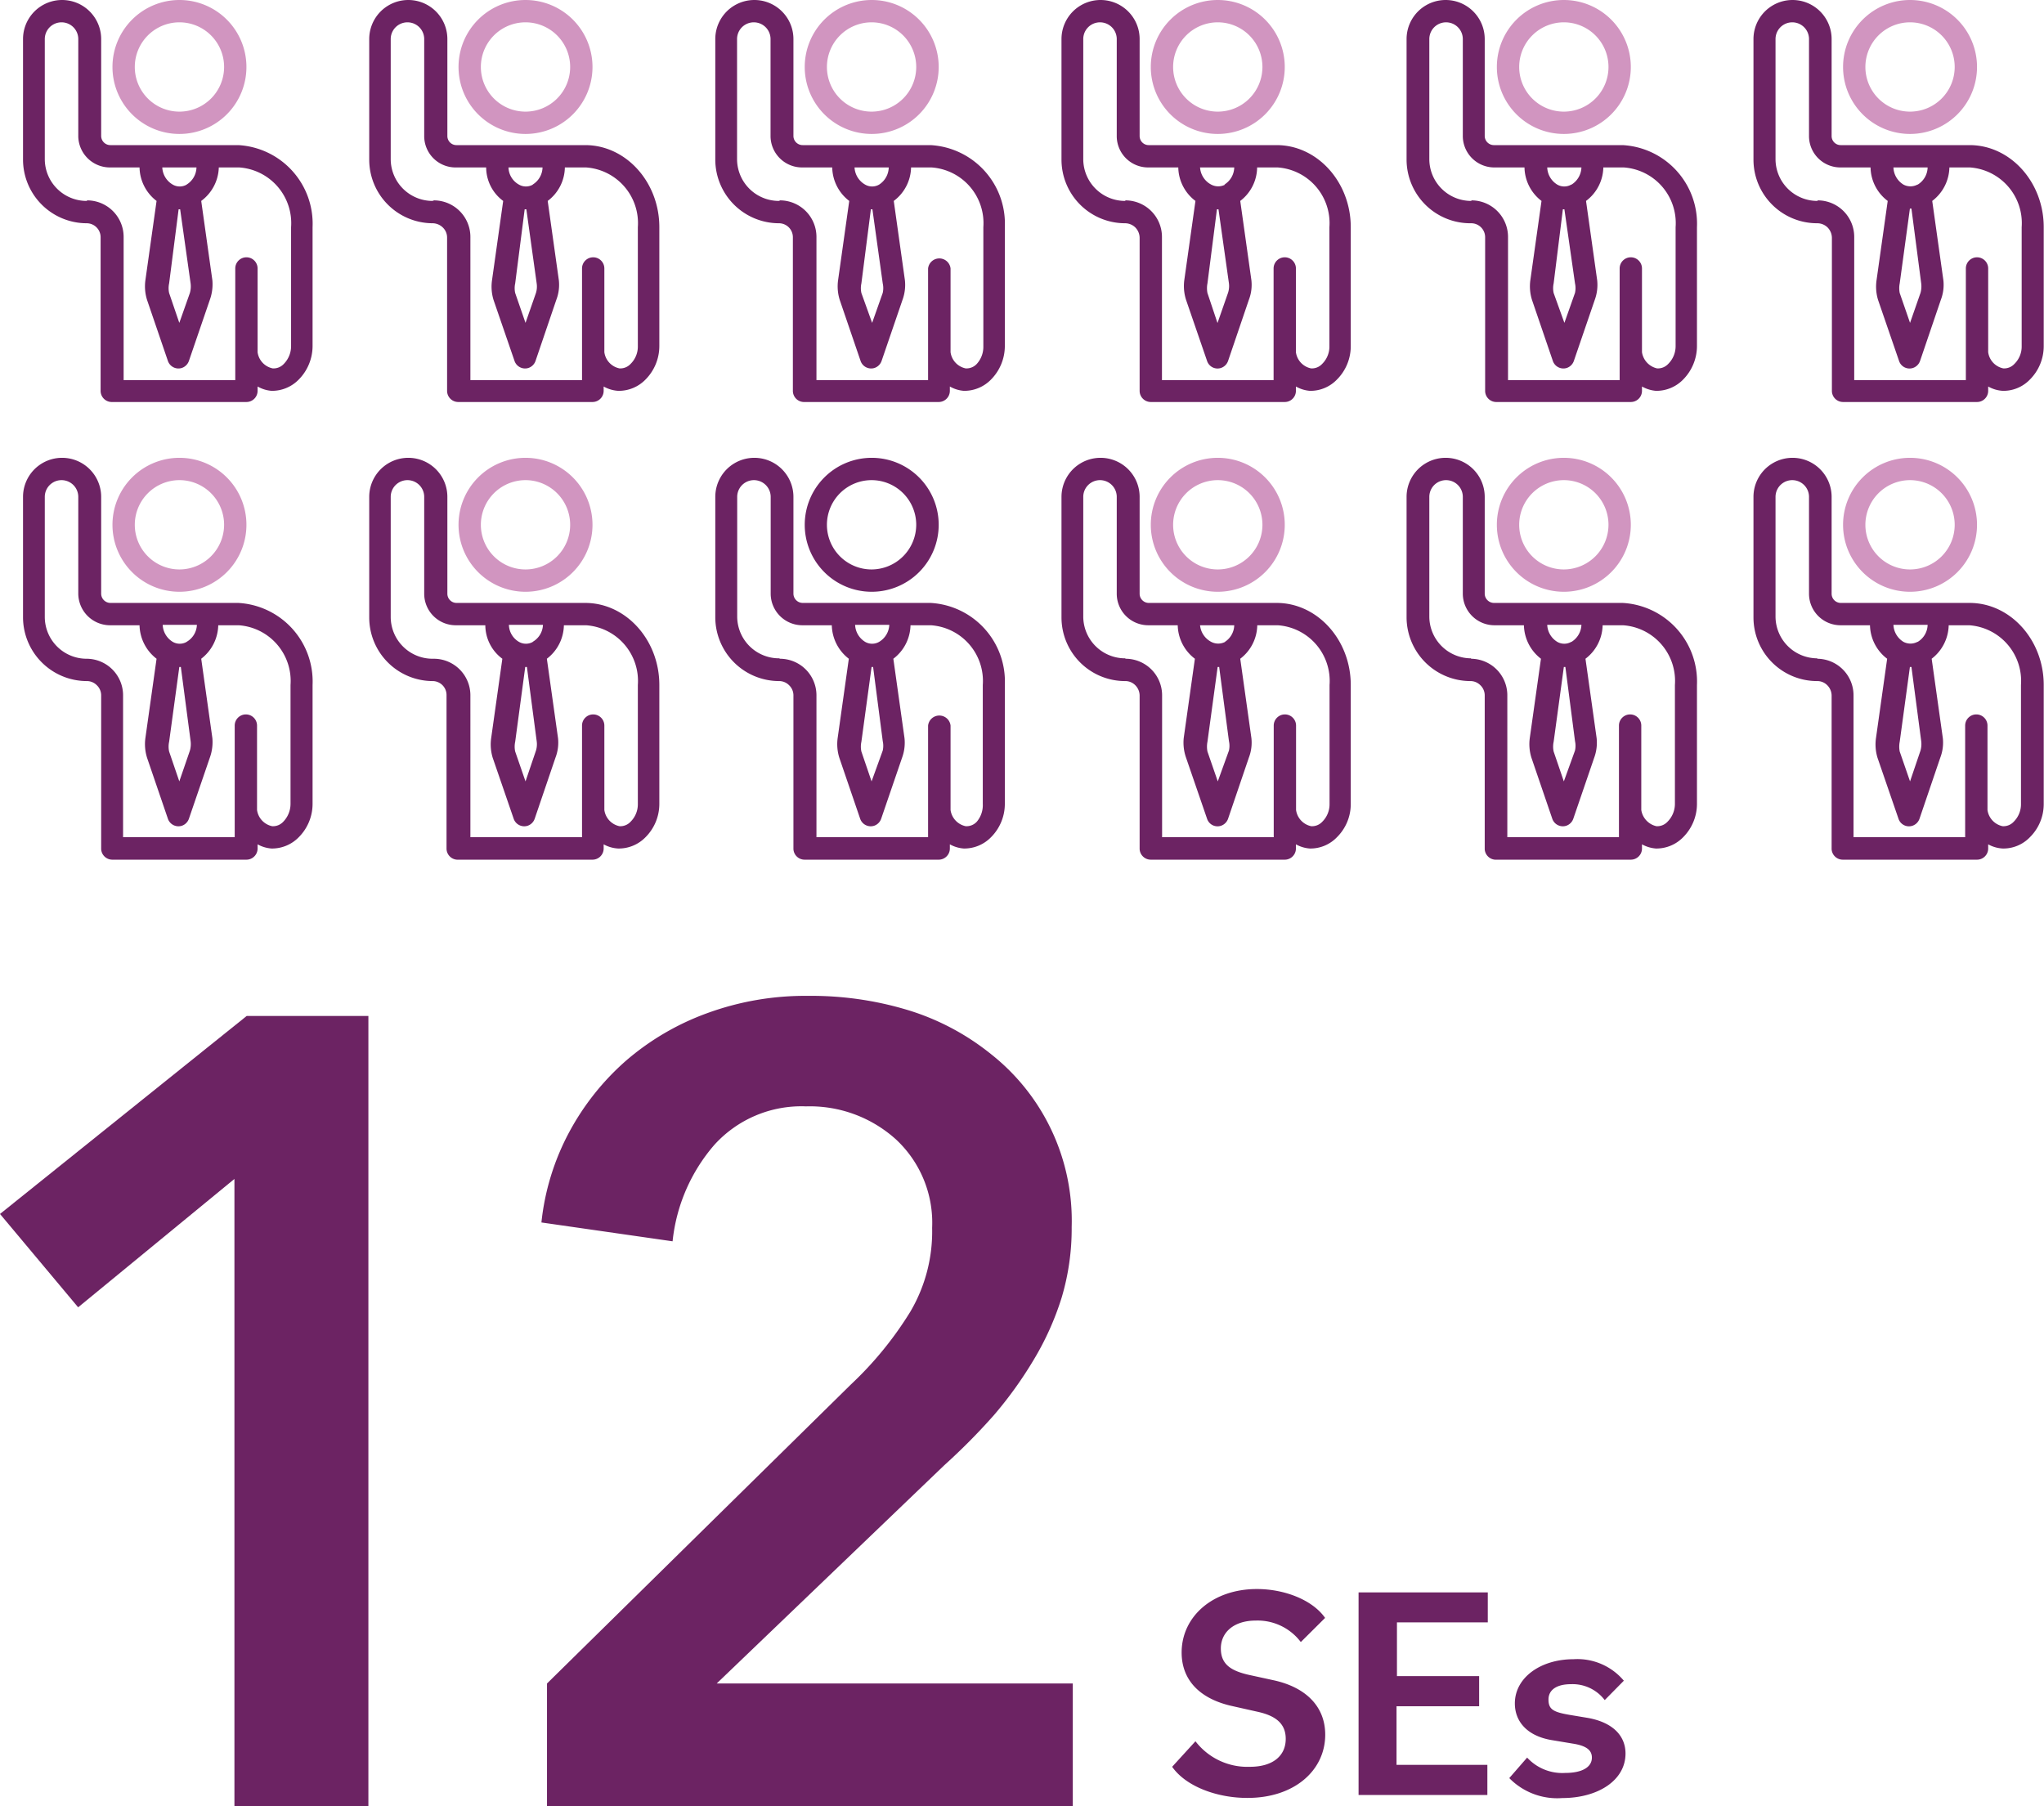 <svg xmlns="http://www.w3.org/2000/svg" viewBox="0 0 146.48 129.45">
  <defs>
    <style>
      .a {
        fill: #6c2363;
      }

      .b {
        fill: #d195c0;
      }
    </style>
  </defs>
  <g>
    <path class="a" d="M16.8,84.49,5.6,93.69,0,87,17.68,72.81H26.4v56.64H16.8Z"/>
    <path class="a" d="M39.2,120.65,61,99.2A25.33,25.33,0,0,0,65.24,94a11.32,11.32,0,0,0,1.56-6,8.16,8.16,0,0,0-2.6-6.35,9.21,9.21,0,0,0-6.44-2.36,8.41,8.41,0,0,0-6.56,2.75,12.52,12.52,0,0,0-3,6.92L38.8,87.61a17.57,17.57,0,0,1,2-6.49A18.34,18.34,0,0,1,44.88,76a18.62,18.62,0,0,1,5.8-3.39,20.46,20.46,0,0,1,7.24-1.24,23.88,23.88,0,0,1,7.08,1,17.7,17.7,0,0,1,6,3.16A15.21,15.21,0,0,1,76.8,87.93,17.26,17.26,0,0,1,76.08,93a20.4,20.4,0,0,1-2,4.45,28.51,28.51,0,0,1-2.88,4A45,45,0,0,1,67.68,105L51.36,120.65H76.88v8.8H39.2Z"/>
    <path class="a" d="M84,126.62l1.67-1.83a4.69,4.69,0,0,0,3.9,1.83c1.69,0,2.57-.82,2.57-2,0-1-.59-1.63-2-1.94l-1.78-.4c-2.42-.52-3.68-1.91-3.68-3.85,0-2.57,2.22-4.55,5.39-4.55,2,0,4,.79,4.89,2.07l-1.74,1.73A3.88,3.88,0,0,0,90,116.14c-1.6,0-2.51.86-2.51,2s.73,1.6,2,1.89l1.79.39c2.33.51,3.69,1.9,3.69,3.9,0,2.55-2.2,4.53-5.56,4.53C87.26,128.86,85,128.05,84,126.62Z"/>
    <path class="a" d="M97.36,114.12h9.26v2.15h-6.51v3.85H106v2.16h-5.92v4.2h6.51v2.16H97.36Z"/>
    <path class="a" d="M108.16,127.43l1.28-1.47a3.42,3.42,0,0,0,2.73,1.1c1.19,0,1.91-.4,1.91-1.1,0-.49-.33-.84-1.36-1l-1.56-.26c-1.76-.31-2.6-1.36-2.6-2.62,0-1.87,1.87-3.17,4.2-3.17a4.35,4.35,0,0,1,3.61,1.54L115,121.84a2.89,2.89,0,0,0-2.42-1.14c-1,0-1.61.39-1.61,1.1s.35.9,1.52,1.1l1.32.22c1.8.33,2.68,1.3,2.68,2.55,0,1.94-2,3.19-4.53,3.19A4.8,4.8,0,0,1,108.16,127.43Z"/>
    <path class="b" d="M12.85,0a4.8,4.8,0,1,0,4.81,4.8A4.8,4.8,0,0,0,12.85,0Zm0,8a3.2,3.2,0,1,1,3.21-3.2A3.2,3.2,0,0,1,12.85,8Z"/>
    <path class="a" d="M8.05,28.81h9.61a.8.8,0,0,0,.8-.8V27.7a2.41,2.41,0,0,0,1,.31,2.67,2.67,0,0,0,1.94-.8,3.42,3.42,0,0,0,1-2.41V16.28a5.64,5.64,0,0,0-5.32-5.88H7.91a.66.66,0,0,1-.66-.65V2.8a2.8,2.8,0,0,0-5.6,0v8.64A4.57,4.57,0,0,0,6.21,16a1,1,0,0,1,1,1V28A.8.8,0,0,0,8.05,28.81Zm5.61-8.5a1.73,1.73,0,0,1-.05.68l-.76,2.15L12.12,21a1.61,1.61,0,0,1,0-.69L12.8,15h.11Zm-.28-7.08a1,1,0,0,1-1,0A1.5,1.5,0,0,1,11.63,12h2.45a1.48,1.48,0,0,1-.71,1.23ZM6.21,14.4a3,3,0,0,1-3-3h0V2.8a1.2,1.2,0,0,1,2.4,0v7A2.27,2.27,0,0,0,7.91,12H10a3.09,3.09,0,0,0,1.22,2.4l-.8,5.68a3.25,3.25,0,0,0,.12,1.42l1.49,4.36a.8.8,0,0,0,1,.51.81.81,0,0,0,.51-.51l1.5-4.38a3.28,3.28,0,0,0,.18-1.39l-.8-5.69A3.09,3.09,0,0,0,15.68,12h1.46a4,4,0,0,1,3.72,4.28V24.8a1.82,1.82,0,0,1-.52,1.28,1,1,0,0,1-.8.32,1.37,1.37,0,0,1-1.08-1.16v-6a.8.8,0,0,0-1.6,0v8h-8V17a2.62,2.62,0,0,0-2.6-2.64Z"/>
    <path class="b" d="M37.66,0a4.8,4.8,0,1,0,4.8,4.8A4.8,4.8,0,0,0,37.66,0Zm0,8a3.2,3.2,0,1,1,3.2-3.2A3.2,3.2,0,0,1,37.66,8Z"/>
    <path class="a" d="M32.86,28.81h9.6a.8.8,0,0,0,.8-.8V27.7a2.42,2.42,0,0,0,1.05.31,2.67,2.67,0,0,0,1.94-.8,3.41,3.41,0,0,0,1-2.41V16.28c0-3.24-2.4-5.88-5.31-5.88H32.71a.65.65,0,0,1-.65-.65V2.8a2.8,2.8,0,0,0-5.6,0v8.64A4.56,4.56,0,0,0,31,16a1.06,1.06,0,0,1,.73.3,1,1,0,0,1,.31.74V28A.8.8,0,0,0,32.86,28.81Zm5.6-8.5a1.56,1.56,0,0,1-.05.68l-.75,2.15L36.92,21a1.6,1.6,0,0,1,0-.69L37.6,15h.12Zm-.27-7.08a1,1,0,0,1-1,0A1.45,1.45,0,0,1,36.44,12h2.44a1.48,1.48,0,0,1-.71,1.23ZM31,14.4a3,3,0,0,1-3-3h0V2.8a1.2,1.2,0,0,1,2.4,0v7A2.25,2.25,0,0,0,32.71,12h2.13a3,3,0,0,0,1.22,2.4l-.8,5.68a3.25,3.25,0,0,0,.11,1.42l1.5,4.36a.8.8,0,0,0,1,.51.81.81,0,0,0,.51-.51l1.49-4.38a3,3,0,0,0,.18-1.39l-.8-5.69A3.06,3.06,0,0,0,40.48,12H42a4,4,0,0,1,3.71,4.28V24.8a1.74,1.74,0,0,1-.52,1.28,1,1,0,0,1-.8.32,1.37,1.37,0,0,1-1.08-1.16v-6a.8.8,0,0,0-1.6,0v8h-8V17a2.62,2.62,0,0,0-2.61-2.64Z"/>
    <path class="b" d="M62.46,0a4.8,4.8,0,1,0,4.81,4.8A4.8,4.8,0,0,0,62.46,0Zm0,8a3.2,3.2,0,1,1,3.2-3.2A3.2,3.2,0,0,1,62.46,8Z"/>
    <path class="a" d="M57.66,28.81h9.61a.8.8,0,0,0,.8-.8V27.7a2.41,2.41,0,0,0,1,.31,2.67,2.67,0,0,0,1.94-.8,3.42,3.42,0,0,0,1-2.41V16.28a5.64,5.64,0,0,0-5.32-5.88H57.52a.66.66,0,0,1-.66-.65V2.8a2.8,2.8,0,1,0-5.6,0v8.64A4.57,4.57,0,0,0,55.82,16a1,1,0,0,1,1,1V28A.8.8,0,0,0,57.66,28.81Zm5.6-8.5a1.56,1.56,0,0,1,0,.68l-.76,2.15L61.73,21a1.61,1.61,0,0,1,0-.69L62.41,15h.11ZM63,13.23a1,1,0,0,1-1,0A1.5,1.5,0,0,1,61.24,12h2.45A1.5,1.5,0,0,1,63,13.23ZM55.82,14.4a3,3,0,0,1-3-3h0V2.8a1.2,1.2,0,1,1,2.4,0v7A2.26,2.26,0,0,0,57.52,12h2.12a3.09,3.09,0,0,0,1.22,2.4l-.8,5.68a3.25,3.25,0,0,0,.12,1.42l1.49,4.36a.8.8,0,0,0,1,.51.81.81,0,0,0,.51-.51l1.5-4.38a3.12,3.12,0,0,0,.17-1.39l-.8-5.69A3.07,3.07,0,0,0,65.29,12h1.46a4,4,0,0,1,3.72,4.28V24.8A1.82,1.82,0,0,1,70,26.08a1,1,0,0,1-.8.32,1.37,1.37,0,0,1-1.08-1.16v-6a.81.81,0,0,0-1.61,0v8h-8V17a2.62,2.62,0,0,0-2.6-2.64Z"/>
    <path class="b" d="M87.27,0a4.8,4.8,0,1,0,4.8,4.8A4.8,4.8,0,0,0,87.27,0Zm0,8a3.2,3.2,0,1,1,3.2-3.2A3.2,3.2,0,0,1,87.27,8Z"/>
    <path class="a" d="M82.47,28.81h9.6a.8.8,0,0,0,.8-.8V27.7a2.42,2.42,0,0,0,1,.31,2.63,2.63,0,0,0,1.93-.8,3.38,3.38,0,0,0,1-2.41V16.28c0-3.24-2.4-5.88-5.31-5.88H82.32a.65.65,0,0,1-.65-.65V2.8a2.8,2.8,0,1,0-5.6,0v8.64A4.56,4.56,0,0,0,80.63,16a1.06,1.06,0,0,1,.73.3,1.08,1.08,0,0,1,.31.74V28A.8.8,0,0,0,82.47,28.81Zm5.6-8.5A1.56,1.56,0,0,1,88,21l-.75,2.15L86.53,21a1.78,1.78,0,0,1,0-.69L87.21,15h.11Zm-.27-7.08a1.07,1.07,0,0,1-1,0A1.5,1.5,0,0,1,86,12h2.45a1.48,1.48,0,0,1-.71,1.23ZM80.63,14.4a3,3,0,0,1-3-3h0V2.8a1.2,1.2,0,0,1,2.4,0v7A2.25,2.25,0,0,0,82.32,12h2.12a3.07,3.07,0,0,0,1.23,2.4l-.8,5.68A3.25,3.25,0,0,0,85,21.5l1.5,4.36a.79.79,0,0,0,1,.51.81.81,0,0,0,.51-.51l1.49-4.38a3,3,0,0,0,.18-1.39l-.8-5.69A3.06,3.06,0,0,0,90.09,12h1.47a4,4,0,0,1,3.71,4.28V24.8a1.74,1.74,0,0,1-.52,1.28,1,1,0,0,1-.8.32,1.37,1.37,0,0,1-1.08-1.16v-6a.8.8,0,0,0-1.6,0v8h-8V17a2.62,2.62,0,0,0-2.61-2.64Z"/>
    <path class="b" d="M112.07,0a4.8,4.8,0,1,0,4.8,4.8A4.8,4.8,0,0,0,112.07,0Zm0,8a3.2,3.2,0,1,1,3.2-3.2A3.2,3.2,0,0,1,112.07,8Z"/>
    <path class="a" d="M107.27,28.81h9.6a.8.8,0,0,0,.8-.8V27.7a2.46,2.46,0,0,0,1,.31,2.67,2.67,0,0,0,1.94-.8,3.42,3.42,0,0,0,1-2.41V16.28a5.64,5.64,0,0,0-5.32-5.88h-9.23a.66.66,0,0,1-.66-.65V2.8a2.8,2.8,0,1,0-5.6,0v8.64A4.57,4.57,0,0,0,105.43,16a1,1,0,0,1,1,1V28A.8.8,0,0,0,107.27,28.81Zm5.6-8.5a1.56,1.56,0,0,1,0,.68l-.76,2.15L111.34,21a1.61,1.61,0,0,1,0-.69L112,15h.11Zm-.27-7.08a1,1,0,0,1-1,0,1.5,1.5,0,0,1-.72-1.23h2.45a1.5,1.5,0,0,1-.71,1.23Zm-7.17,1.17a3,3,0,0,1-3-3h0V2.8a1.2,1.2,0,0,1,2.4,0v7A2.26,2.26,0,0,0,107.13,12h2.12a3.09,3.09,0,0,0,1.22,2.4l-.8,5.68a3.25,3.25,0,0,0,.12,1.42l1.49,4.36a.8.8,0,0,0,1,.51.81.81,0,0,0,.51-.51l1.5-4.38a3.12,3.12,0,0,0,.17-1.39l-.8-5.69A3.07,3.07,0,0,0,114.9,12h1.46a4,4,0,0,1,3.72,4.28V24.8a1.79,1.79,0,0,1-.53,1.28,1,1,0,0,1-.8.32,1.4,1.4,0,0,1-1.08-1.16v-6a.8.8,0,1,0-1.6,0v8h-8V17a2.62,2.62,0,0,0-2.61-2.64Z"/>
    <path class="b" d="M136.88,0a4.8,4.8,0,1,0,4.8,4.8A4.8,4.8,0,0,0,136.88,0Zm0,8a3.2,3.2,0,1,1,3.2-3.2A3.2,3.2,0,0,1,136.88,8Z"/>
    <path class="a" d="M132.08,28.81h9.6a.8.8,0,0,0,.8-.8V27.7a2.42,2.42,0,0,0,1.05.31,2.63,2.63,0,0,0,1.93-.8,3.38,3.38,0,0,0,1-2.41V16.28c0-3.24-2.4-5.88-5.31-5.88h-9.24a.65.65,0,0,1-.65-.65V2.8a2.8,2.8,0,0,0-5.6,0v8.64A4.56,4.56,0,0,0,130.24,16a1.06,1.06,0,0,1,.73.3,1.08,1.08,0,0,1,.31.74V28A.8.8,0,0,0,132.08,28.81Zm5.6-8.5a1.73,1.73,0,0,1-.05.68l-.75,2.15L136.14,21a1.78,1.78,0,0,1,0-.69l.73-5.36h.11Zm-.27-7.08a1.07,1.07,0,0,1-1,0,1.5,1.5,0,0,1-.72-1.23h2.45a1.48,1.48,0,0,1-.71,1.23Zm-7.17,1.17a3,3,0,0,1-3-3h0V2.8a1.2,1.2,0,1,1,2.4,0v7A2.25,2.25,0,0,0,131.93,12h2.12a3.07,3.07,0,0,0,1.23,2.4l-.8,5.68a3.25,3.25,0,0,0,.11,1.42l1.5,4.36a.79.79,0,0,0,1,.51.81.81,0,0,0,.51-.51l1.49-4.38a3,3,0,0,0,.18-1.39l-.8-5.69A3.09,3.09,0,0,0,139.7,12h1.47a4,4,0,0,1,3.71,4.28V24.8a1.74,1.74,0,0,1-.52,1.28,1,1,0,0,1-.8.32,1.37,1.37,0,0,1-1.08-1.16v-6a.8.8,0,0,0-1.6,0v8h-8V17a2.62,2.62,0,0,0-2.61-2.64Z"/>
    <path class="b" d="M12.85,32.81a4.8,4.8,0,1,0,4.81,4.8A4.8,4.8,0,0,0,12.85,32.81Zm0,8a3.2,3.2,0,1,1,3.21-3.2A3.21,3.21,0,0,1,12.85,40.81Z"/>
    <path class="a" d="M8.05,61.61h9.61a.8.8,0,0,0,.8-.8v-.3a2.4,2.4,0,0,0,1,.3,2.67,2.67,0,0,0,1.94-.8,3.38,3.38,0,0,0,1-2.4V49.09a5.64,5.64,0,0,0-5.32-5.88H7.91a.67.67,0,0,1-.66-.66V35.61a2.8,2.8,0,0,0-5.6,0v8.64a4.58,4.58,0,0,0,4.56,4.56,1,1,0,0,1,.73.3,1,1,0,0,1,.31.74v11A.8.8,0,0,0,8.05,61.61Zm5.61-8.5a1.73,1.73,0,0,1-.05.68L12.85,56l-.73-2.14a1.65,1.65,0,0,1,0-.7l.73-5.36h.11ZM13.38,46a1,1,0,0,1-1,0,1.5,1.5,0,0,1-.72-1.22h2.45A1.46,1.46,0,0,1,13.37,46ZM6.21,47.21a3,3,0,0,1-3-3h0V35.61a1.2,1.2,0,1,1,2.4,0v6.94a2.28,2.28,0,0,0,2.26,2.26H10a3.11,3.11,0,0,0,1.22,2.4l-.8,5.68a3.26,3.26,0,0,0,.12,1.42l1.49,4.36a.8.8,0,0,0,1,.51.81.81,0,0,0,.51-.51l1.5-4.38a3.28,3.28,0,0,0,.18-1.39l-.8-5.69a3.11,3.11,0,0,0,1.22-2.4h1.46a4,4,0,0,1,3.72,4.28v8.52a1.84,1.84,0,0,1-.52,1.28,1,1,0,0,1-.8.32,1.38,1.38,0,0,1-1.08-1.16V52a.8.8,0,0,0-1.6,0v8h-8V49.85a2.62,2.62,0,0,0-2.6-2.64Z"/>
    <path class="b" d="M37.66,32.81a4.8,4.8,0,1,0,4.8,4.8A4.8,4.8,0,0,0,37.66,32.81Zm0,8a3.2,3.2,0,1,1,3.2-3.2A3.2,3.2,0,0,1,37.66,40.81Z"/>
    <path class="a" d="M32.86,61.61h9.6a.8.8,0,0,0,.8-.8v-.3a2.4,2.4,0,0,0,1.05.3,2.67,2.67,0,0,0,1.94-.8,3.37,3.37,0,0,0,1-2.4V49.09c0-3.24-2.4-5.88-5.31-5.88H32.71a.66.66,0,0,1-.65-.66V35.61a2.8,2.8,0,0,0-5.6,0v8.64A4.56,4.56,0,0,0,31,48.81a1,1,0,0,1,1,1v11A.8.8,0,0,0,32.86,61.61Zm5.6-8.5a1.56,1.56,0,0,1-.05.68L37.66,56l-.74-2.14a1.65,1.65,0,0,1,0-.7l.72-5.36h.12ZM38.19,46a1,1,0,0,1-1,0,1.45,1.45,0,0,1-.72-1.22h2.44A1.46,1.46,0,0,1,38.17,46ZM31,47.21a3,3,0,0,1-3-3h0V35.61a1.2,1.2,0,1,1,2.4,0v6.94a2.26,2.26,0,0,0,2.25,2.26h2.13a3,3,0,0,0,1.22,2.4l-.8,5.68a3.26,3.26,0,0,0,.11,1.42l1.5,4.36a.8.8,0,0,0,1,.51.81.81,0,0,0,.51-.51l1.49-4.38a3,3,0,0,0,.18-1.39l-.8-5.69a3.08,3.08,0,0,0,1.22-2.4H42a4,4,0,0,1,3.71,4.28v8.52a1.76,1.76,0,0,1-.52,1.28,1,1,0,0,1-.8.32,1.38,1.38,0,0,1-1.08-1.16V52a.8.8,0,0,0-1.6,0v8h-8V49.85a2.62,2.62,0,0,0-2.61-2.64Z"/>
    <path class="a" d="M62.46,32.81a4.8,4.8,0,1,0,4.81,4.8A4.8,4.8,0,0,0,62.46,32.81Zm0,8a3.2,3.2,0,1,1,3.2-3.2A3.21,3.21,0,0,1,62.46,40.81Z"/>
    <path class="a" d="M57.66,61.61h9.61a.8.8,0,0,0,.8-.8v-.3a2.4,2.4,0,0,0,1,.3,2.67,2.67,0,0,0,1.94-.8,3.38,3.38,0,0,0,1-2.4V49.09a5.64,5.64,0,0,0-5.32-5.88H57.52a.67.67,0,0,1-.66-.66V35.61a2.8,2.8,0,0,0-5.6,0v8.64a4.58,4.58,0,0,0,4.56,4.56,1,1,0,0,1,.73.3,1,1,0,0,1,.31.74v11A.8.8,0,0,0,57.66,61.61Zm5.6-8.5a1.56,1.56,0,0,1,0,.68L62.46,56l-.73-2.14a1.65,1.65,0,0,1,0-.7l.73-5.36h.11ZM63,46a1,1,0,0,1-1,0,1.5,1.5,0,0,1-.72-1.22h2.45A1.49,1.49,0,0,1,63,46Zm-7.17,1.18a3,3,0,0,1-3-3h0V35.61a1.2,1.2,0,1,1,2.4,0v6.94a2.27,2.27,0,0,0,2.26,2.26h2.12a3.11,3.11,0,0,0,1.22,2.4l-.8,5.68a3.26,3.26,0,0,0,.12,1.42l1.49,4.36a.8.8,0,0,0,1,.51.81.81,0,0,0,.51-.51l1.5-4.38a3.12,3.12,0,0,0,.17-1.39l-.8-5.69a3.09,3.09,0,0,0,1.23-2.4h1.46a4,4,0,0,1,3.72,4.28v8.52A1.84,1.84,0,0,1,70,58.89a1,1,0,0,1-.8.32,1.38,1.38,0,0,1-1.08-1.16V52a.81.81,0,0,0-1.61,0v8h-8V49.85a2.62,2.62,0,0,0-2.6-2.64Z"/>
    <path class="b" d="M87.27,32.81a4.8,4.8,0,1,0,4.8,4.8A4.8,4.8,0,0,0,87.27,32.81Zm0,8a3.2,3.2,0,1,1,3.2-3.2A3.2,3.2,0,0,1,87.27,40.81Z"/>
    <path class="a" d="M82.47,61.61h9.6a.8.8,0,0,0,.8-.8v-.3a2.4,2.4,0,0,0,1,.3,2.63,2.63,0,0,0,1.93-.8,3.34,3.34,0,0,0,1-2.4V49.09c0-3.24-2.4-5.88-5.31-5.88H82.32a.66.66,0,0,1-.65-.66V35.61a2.8,2.8,0,0,0-5.6,0v8.64a4.56,4.56,0,0,0,4.56,4.56,1,1,0,0,1,.73.3,1.06,1.06,0,0,1,.31.74v11A.8.8,0,0,0,82.47,61.61Zm5.6-8.5a1.56,1.56,0,0,1,0,.68L87.27,56l-.74-2.14a1.83,1.83,0,0,1,0-.7l.73-5.36h.11ZM87.8,46a1.07,1.07,0,0,1-1,0A1.5,1.5,0,0,1,86,44.81h2.45A1.46,1.46,0,0,1,87.78,46Zm-7.17,1.18a3,3,0,0,1-3-3h0V35.61a1.2,1.2,0,0,1,2.4,0v6.94a2.26,2.26,0,0,0,2.25,2.26h2.12a3.09,3.09,0,0,0,1.23,2.4l-.8,5.68A3.26,3.26,0,0,0,85,54.31l1.5,4.36a.79.79,0,0,0,1,.51.81.81,0,0,0,.51-.51l1.49-4.38a3,3,0,0,0,.18-1.39l-.8-5.69a3.08,3.08,0,0,0,1.22-2.4h1.47a4,4,0,0,1,3.71,4.28v8.52a1.76,1.76,0,0,1-.52,1.28,1,1,0,0,1-.8.32,1.38,1.38,0,0,1-1.08-1.16V52a.8.8,0,1,0-1.6,0v8h-8V49.85a2.62,2.62,0,0,0-2.61-2.64Z"/>
    <path class="b" d="M112.07,32.81a4.8,4.8,0,1,0,4.8,4.8A4.8,4.8,0,0,0,112.07,32.81Zm0,8a3.2,3.2,0,1,1,3.2-3.2A3.21,3.21,0,0,1,112.07,40.81Z"/>
    <path class="a" d="M107.27,61.61h9.6a.8.8,0,0,0,.8-.8v-.3a2.44,2.44,0,0,0,1,.3,2.67,2.67,0,0,0,1.94-.8,3.38,3.38,0,0,0,1-2.4V49.09a5.64,5.64,0,0,0-5.32-5.88h-9.23a.67.67,0,0,1-.66-.66V35.61a2.8,2.8,0,0,0-5.6,0v8.64a4.58,4.58,0,0,0,4.56,4.56,1,1,0,0,1,.73.3,1,1,0,0,1,.31.74v11A.8.8,0,0,0,107.27,61.61Zm5.6-8.5a1.56,1.56,0,0,1,0,.68L112.07,56l-.73-2.14a1.65,1.65,0,0,1,0-.7l.73-5.36h.11ZM112.6,46a1,1,0,0,1-1,0,1.5,1.5,0,0,1-.72-1.22h2.45a1.49,1.49,0,0,1-.71,1.22Zm-7.17,1.18a3,3,0,0,1-3-3h0V35.61a1.2,1.2,0,0,1,2.4,0v6.94a2.27,2.27,0,0,0,2.26,2.26h2.12a3.11,3.11,0,0,0,1.22,2.4l-.8,5.68a3.26,3.26,0,0,0,.12,1.42l1.49,4.36a.8.8,0,0,0,1,.51.81.81,0,0,0,.51-.51l1.5-4.38a3.12,3.12,0,0,0,.17-1.39l-.8-5.69a3.09,3.09,0,0,0,1.23-2.4h1.46a4,4,0,0,1,3.72,4.28v8.52a1.81,1.81,0,0,1-.53,1.28,1,1,0,0,1-.8.32,1.41,1.41,0,0,1-1.08-1.16V52a.8.8,0,1,0-1.6,0v8h-8V49.85a2.62,2.62,0,0,0-2.61-2.64Z"/>
    <path class="b" d="M136.88,32.81a4.8,4.8,0,1,0,4.8,4.8A4.8,4.8,0,0,0,136.88,32.81Zm0,8a3.2,3.2,0,1,1,3.2-3.2A3.2,3.2,0,0,1,136.88,40.81Z"/>
    <path class="a" d="M132.08,61.61h9.6a.8.8,0,0,0,.8-.8v-.3a2.4,2.4,0,0,0,1.05.3,2.63,2.63,0,0,0,1.93-.8,3.34,3.34,0,0,0,1-2.4V49.09c0-3.24-2.4-5.88-5.31-5.88h-9.24a.66.66,0,0,1-.65-.66V35.61a2.8,2.8,0,0,0-5.6,0v8.64a4.56,4.56,0,0,0,4.56,4.56,1,1,0,0,1,.73.3,1.06,1.06,0,0,1,.31.74v11A.8.8,0,0,0,132.08,61.61Zm5.6-8.5a1.73,1.73,0,0,1-.05.68L136.88,56l-.74-2.14a1.83,1.83,0,0,1,0-.7l.73-5.36h.11ZM137.41,46a1.07,1.07,0,0,1-1,0,1.5,1.5,0,0,1-.72-1.22h2.45a1.46,1.46,0,0,1-.71,1.22Zm-7.17,1.18a3,3,0,0,1-3-3h0V35.61a1.2,1.2,0,0,1,2.4,0v6.94a2.26,2.26,0,0,0,2.25,2.26h2.12a3.09,3.09,0,0,0,1.23,2.4l-.8,5.68a3.26,3.26,0,0,0,.11,1.42l1.5,4.36a.79.79,0,0,0,1,.51.81.81,0,0,0,.51-.51l1.49-4.38a3,3,0,0,0,.18-1.39l-.8-5.69a3.11,3.11,0,0,0,1.22-2.4h1.47a4,4,0,0,1,3.71,4.28v8.52a1.76,1.76,0,0,1-.52,1.28,1,1,0,0,1-.8.32,1.38,1.38,0,0,1-1.08-1.16V52a.8.8,0,0,0-1.6,0v8h-8V49.85a2.62,2.62,0,0,0-2.61-2.64Z"/>
  </g>
</svg>
